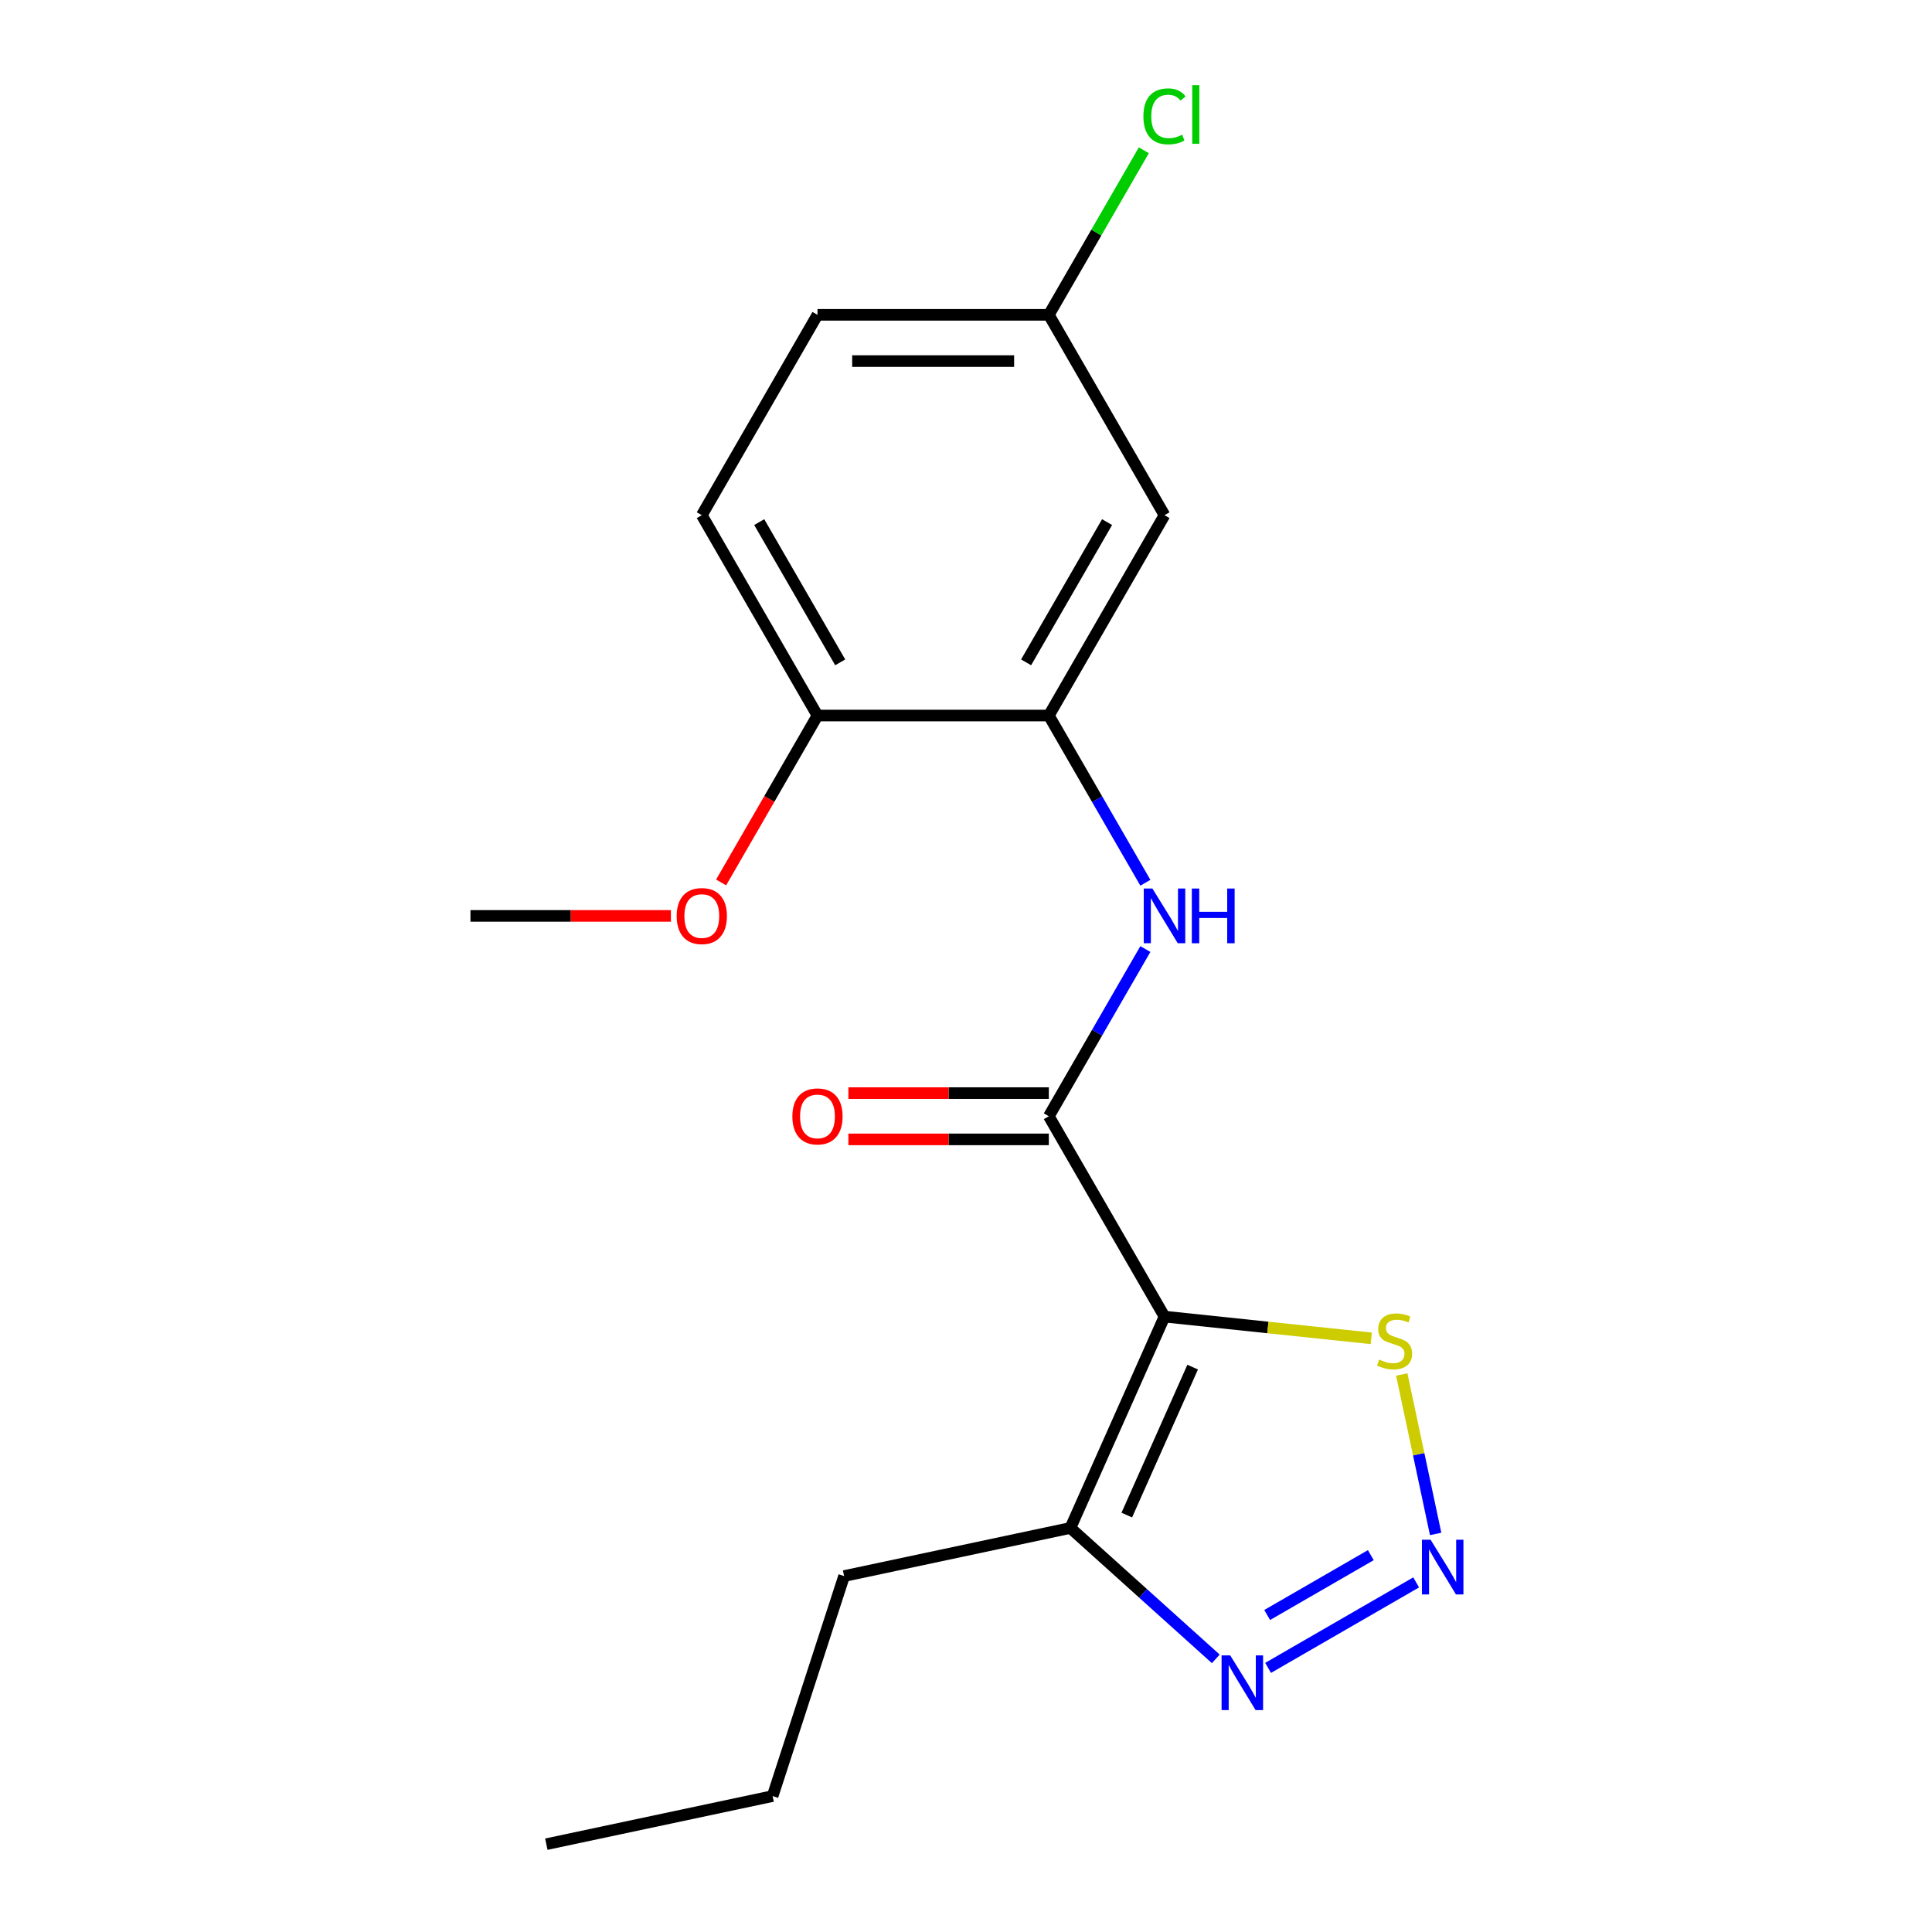 <?xml version='1.0' encoding='iso-8859-1'?>
<svg version='1.1' baseProfile='full'
              xmlns='http://www.w3.org/2000/svg'
                      xmlns:rdkit='http://www.rdkit.org/xml'
                      xmlns:xlink='http://www.w3.org/1999/xlink'
                  xml:space='preserve'
width='1000px' height='1000px' viewBox='0 0 1000 1000'>
<!-- END OF HEADER -->
<rect style='opacity:1.0;fill:#FFFFFF;stroke:none' width='1000' height='1000' x='0' y='0'> </rect>
<path class='bond-0' d='M 602.745,681.472 L 542.872,577.769' style='fill:none;fill-rule:evenodd;stroke:#000000;stroke-width:6px;stroke-linecap:butt;stroke-linejoin:miter;stroke-opacity:1' />
<path class='bond-2' d='M 602.745,681.472 L 554.04,790.866' style='fill:none;fill-rule:evenodd;stroke:#000000;stroke-width:6px;stroke-linecap:butt;stroke-linejoin:miter;stroke-opacity:1' />
<path class='bond-2' d='M 617.318,707.623 L 583.225,784.198' style='fill:none;fill-rule:evenodd;stroke:#000000;stroke-width:6px;stroke-linecap:butt;stroke-linejoin:miter;stroke-opacity:1' />
<path class='bond-5' d='M 602.745,681.472 L 656.254,687.096' style='fill:none;fill-rule:evenodd;stroke:#000000;stroke-width:6px;stroke-linecap:butt;stroke-linejoin:miter;stroke-opacity:1' />
<path class='bond-5' d='M 656.254,687.096 L 709.762,692.72' style='fill:none;fill-rule:evenodd;stroke:#CCCC00;stroke-width:6px;stroke-linecap:butt;stroke-linejoin:miter;stroke-opacity:1' />
<path class='bond-4' d='M 542.872,577.769 L 567.857,534.494' style='fill:none;fill-rule:evenodd;stroke:#000000;stroke-width:6px;stroke-linecap:butt;stroke-linejoin:miter;stroke-opacity:1' />
<path class='bond-4' d='M 567.857,534.494 L 592.842,491.219' style='fill:none;fill-rule:evenodd;stroke:#0000FF;stroke-width:6px;stroke-linecap:butt;stroke-linejoin:miter;stroke-opacity:1' />
<path class='bond-8' d='M 542.872,565.794 L 490.996,565.794' style='fill:none;fill-rule:evenodd;stroke:#000000;stroke-width:6px;stroke-linecap:butt;stroke-linejoin:miter;stroke-opacity:1' />
<path class='bond-8' d='M 490.996,565.794 L 439.119,565.794' style='fill:none;fill-rule:evenodd;stroke:#FF0000;stroke-width:6px;stroke-linecap:butt;stroke-linejoin:miter;stroke-opacity:1' />
<path class='bond-8' d='M 542.872,589.744 L 490.996,589.744' style='fill:none;fill-rule:evenodd;stroke:#000000;stroke-width:6px;stroke-linecap:butt;stroke-linejoin:miter;stroke-opacity:1' />
<path class='bond-8' d='M 490.996,589.744 L 439.119,589.744' style='fill:none;fill-rule:evenodd;stroke:#FF0000;stroke-width:6px;stroke-linecap:butt;stroke-linejoin:miter;stroke-opacity:1' />
<path class='bond-1' d='M 743.087,793.966 L 734.314,752.695' style='fill:none;fill-rule:evenodd;stroke:#0000FF;stroke-width:6px;stroke-linecap:butt;stroke-linejoin:miter;stroke-opacity:1' />
<path class='bond-1' d='M 734.314,752.695 L 725.542,711.425' style='fill:none;fill-rule:evenodd;stroke:#CCCC00;stroke-width:6px;stroke-linecap:butt;stroke-linejoin:miter;stroke-opacity:1' />
<path class='bond-19' d='M 732.999,819.048 L 656.366,863.292' style='fill:none;fill-rule:evenodd;stroke:#0000FF;stroke-width:6px;stroke-linecap:butt;stroke-linejoin:miter;stroke-opacity:1' />
<path class='bond-19' d='M 709.529,804.944 L 655.887,835.915' style='fill:none;fill-rule:evenodd;stroke:#0000FF;stroke-width:6px;stroke-linecap:butt;stroke-linejoin:miter;stroke-opacity:1' />
<path class='bond-3' d='M 554.04,790.866 L 591.668,824.746' style='fill:none;fill-rule:evenodd;stroke:#000000;stroke-width:6px;stroke-linecap:butt;stroke-linejoin:miter;stroke-opacity:1' />
<path class='bond-3' d='M 591.668,824.746 L 629.295,858.627' style='fill:none;fill-rule:evenodd;stroke:#0000FF;stroke-width:6px;stroke-linecap:butt;stroke-linejoin:miter;stroke-opacity:1' />
<path class='bond-14' d='M 554.04,790.866 L 436.91,815.763' style='fill:none;fill-rule:evenodd;stroke:#000000;stroke-width:6px;stroke-linecap:butt;stroke-linejoin:miter;stroke-opacity:1' />
<path class='bond-6' d='M 592.842,456.912 L 567.857,413.637' style='fill:none;fill-rule:evenodd;stroke:#0000FF;stroke-width:6px;stroke-linecap:butt;stroke-linejoin:miter;stroke-opacity:1' />
<path class='bond-6' d='M 567.857,413.637 L 542.872,370.362' style='fill:none;fill-rule:evenodd;stroke:#000000;stroke-width:6px;stroke-linecap:butt;stroke-linejoin:miter;stroke-opacity:1' />
<path class='bond-7' d='M 542.872,370.362 L 602.745,266.658' style='fill:none;fill-rule:evenodd;stroke:#000000;stroke-width:6px;stroke-linecap:butt;stroke-linejoin:miter;stroke-opacity:1' />
<path class='bond-7' d='M 531.112,342.832 L 573.024,270.239' style='fill:none;fill-rule:evenodd;stroke:#000000;stroke-width:6px;stroke-linecap:butt;stroke-linejoin:miter;stroke-opacity:1' />
<path class='bond-9' d='M 542.872,370.362 L 423.126,370.362' style='fill:none;fill-rule:evenodd;stroke:#000000;stroke-width:6px;stroke-linecap:butt;stroke-linejoin:miter;stroke-opacity:1' />
<path class='bond-11' d='M 602.745,266.658 L 542.872,162.955' style='fill:none;fill-rule:evenodd;stroke:#000000;stroke-width:6px;stroke-linecap:butt;stroke-linejoin:miter;stroke-opacity:1' />
<path class='bond-10' d='M 423.126,370.362 L 363.252,266.658' style='fill:none;fill-rule:evenodd;stroke:#000000;stroke-width:6px;stroke-linecap:butt;stroke-linejoin:miter;stroke-opacity:1' />
<path class='bond-10' d='M 434.885,342.832 L 392.974,270.239' style='fill:none;fill-rule:evenodd;stroke:#000000;stroke-width:6px;stroke-linecap:butt;stroke-linejoin:miter;stroke-opacity:1' />
<path class='bond-15' d='M 423.126,370.362 L 398.187,413.557' style='fill:none;fill-rule:evenodd;stroke:#000000;stroke-width:6px;stroke-linecap:butt;stroke-linejoin:miter;stroke-opacity:1' />
<path class='bond-15' d='M 398.187,413.557 L 373.248,456.752' style='fill:none;fill-rule:evenodd;stroke:#FF0000;stroke-width:6px;stroke-linecap:butt;stroke-linejoin:miter;stroke-opacity:1' />
<path class='bond-12' d='M 363.252,266.658 L 423.126,162.955' style='fill:none;fill-rule:evenodd;stroke:#000000;stroke-width:6px;stroke-linecap:butt;stroke-linejoin:miter;stroke-opacity:1' />
<path class='bond-13' d='M 542.872,162.955 L 567.459,120.37' style='fill:none;fill-rule:evenodd;stroke:#000000;stroke-width:6px;stroke-linecap:butt;stroke-linejoin:miter;stroke-opacity:1' />
<path class='bond-13' d='M 567.459,120.37 L 592.045,77.785' style='fill:none;fill-rule:evenodd;stroke:#00CC00;stroke-width:6px;stroke-linecap:butt;stroke-linejoin:miter;stroke-opacity:1' />
<path class='bond-20' d='M 542.872,162.955 L 423.126,162.955' style='fill:none;fill-rule:evenodd;stroke:#000000;stroke-width:6px;stroke-linecap:butt;stroke-linejoin:miter;stroke-opacity:1' />
<path class='bond-20' d='M 524.91,186.904 L 441.088,186.904' style='fill:none;fill-rule:evenodd;stroke:#000000;stroke-width:6px;stroke-linecap:butt;stroke-linejoin:miter;stroke-opacity:1' />
<path class='bond-17' d='M 436.91,815.763 L 399.907,929.649' style='fill:none;fill-rule:evenodd;stroke:#000000;stroke-width:6px;stroke-linecap:butt;stroke-linejoin:miter;stroke-opacity:1' />
<path class='bond-16' d='M 347.259,474.065 L 295.382,474.065' style='fill:none;fill-rule:evenodd;stroke:#FF0000;stroke-width:6px;stroke-linecap:butt;stroke-linejoin:miter;stroke-opacity:1' />
<path class='bond-16' d='M 295.382,474.065 L 243.506,474.065' style='fill:none;fill-rule:evenodd;stroke:#000000;stroke-width:6px;stroke-linecap:butt;stroke-linejoin:miter;stroke-opacity:1' />
<path class='bond-18' d='M 399.907,929.649 L 282.777,954.545' style='fill:none;fill-rule:evenodd;stroke:#000000;stroke-width:6px;stroke-linecap:butt;stroke-linejoin:miter;stroke-opacity:1' />
<path  class='atom-2' d='M 740.473 796.959
L 749.753 811.959
Q 750.673 813.439, 752.153 816.119
Q 753.633 818.799, 753.713 818.959
L 753.713 796.959
L 757.473 796.959
L 757.473 825.279
L 753.593 825.279
L 743.633 808.879
Q 742.473 806.959, 741.233 804.759
Q 740.033 802.559, 739.673 801.879
L 739.673 825.279
L 735.993 825.279
L 735.993 796.959
L 740.473 796.959
' fill='#0000FF'/>
<path  class='atom-4' d='M 636.769 856.832
L 646.049 871.832
Q 646.969 873.312, 648.449 875.992
Q 649.929 878.672, 650.009 878.832
L 650.009 856.832
L 653.769 856.832
L 653.769 885.152
L 649.889 885.152
L 639.929 868.752
Q 638.769 866.832, 637.529 864.632
Q 636.329 862.432, 635.969 861.752
L 635.969 885.152
L 632.289 885.152
L 632.289 856.832
L 636.769 856.832
' fill='#0000FF'/>
<path  class='atom-5' d='M 596.485 459.905
L 605.765 474.905
Q 606.685 476.385, 608.165 479.065
Q 609.645 481.745, 609.725 481.905
L 609.725 459.905
L 613.485 459.905
L 613.485 488.225
L 609.605 488.225
L 599.645 471.825
Q 598.485 469.905, 597.245 467.705
Q 596.045 465.505, 595.685 464.825
L 595.685 488.225
L 592.005 488.225
L 592.005 459.905
L 596.485 459.905
' fill='#0000FF'/>
<path  class='atom-5' d='M 616.885 459.905
L 620.725 459.905
L 620.725 471.945
L 635.205 471.945
L 635.205 459.905
L 639.045 459.905
L 639.045 488.225
L 635.205 488.225
L 635.205 475.145
L 620.725 475.145
L 620.725 488.225
L 616.885 488.225
L 616.885 459.905
' fill='#0000FF'/>
<path  class='atom-6' d='M 713.836 703.709
Q 714.156 703.829, 715.476 704.389
Q 716.796 704.949, 718.236 705.309
Q 719.716 705.629, 721.156 705.629
Q 723.836 705.629, 725.396 704.349
Q 726.956 703.029, 726.956 700.749
Q 726.956 699.189, 726.156 698.229
Q 725.396 697.269, 724.196 696.749
Q 722.996 696.229, 720.996 695.629
Q 718.476 694.869, 716.956 694.149
Q 715.476 693.429, 714.396 691.909
Q 713.356 690.389, 713.356 687.829
Q 713.356 684.269, 715.756 682.069
Q 718.196 679.869, 722.996 679.869
Q 726.276 679.869, 729.996 681.429
L 729.076 684.509
Q 725.676 683.109, 723.116 683.109
Q 720.356 683.109, 718.836 684.269
Q 717.316 685.389, 717.356 687.349
Q 717.356 688.869, 718.116 689.789
Q 718.916 690.709, 720.036 691.229
Q 721.196 691.749, 723.116 692.349
Q 725.676 693.149, 727.196 693.949
Q 728.716 694.749, 729.796 696.389
Q 730.916 697.989, 730.916 700.749
Q 730.916 704.669, 728.276 706.789
Q 725.676 708.869, 721.316 708.869
Q 718.796 708.869, 716.876 708.309
Q 714.996 707.789, 712.756 706.869
L 713.836 703.709
' fill='#CCCC00'/>
<path  class='atom-9' d='M 410.126 577.849
Q 410.126 571.049, 413.486 567.249
Q 416.846 563.449, 423.126 563.449
Q 429.406 563.449, 432.766 567.249
Q 436.126 571.049, 436.126 577.849
Q 436.126 584.729, 432.726 588.649
Q 429.326 592.529, 423.126 592.529
Q 416.886 592.529, 413.486 588.649
Q 410.126 584.769, 410.126 577.849
M 423.126 589.329
Q 427.446 589.329, 429.766 586.449
Q 432.126 583.529, 432.126 577.849
Q 432.126 572.289, 429.766 569.489
Q 427.446 566.649, 423.126 566.649
Q 418.806 566.649, 416.446 569.449
Q 414.126 572.249, 414.126 577.849
Q 414.126 583.569, 416.446 586.449
Q 418.806 589.329, 423.126 589.329
' fill='#FF0000'/>
<path  class='atom-14' d='M 591.825 60.231
Q 591.825 53.191, 595.105 49.511
Q 598.425 45.791, 604.705 45.791
Q 610.545 45.791, 613.665 49.911
L 611.025 52.071
Q 608.745 49.071, 604.705 49.071
Q 600.425 49.071, 598.145 51.951
Q 595.905 54.791, 595.905 60.231
Q 595.905 65.831, 598.225 68.711
Q 600.585 71.591, 605.145 71.591
Q 608.265 71.591, 611.905 69.711
L 613.025 72.711
Q 611.545 73.671, 609.305 74.231
Q 607.065 74.791, 604.585 74.791
Q 598.425 74.791, 595.105 71.031
Q 591.825 67.271, 591.825 60.231
' fill='#00CC00'/>
<path  class='atom-14' d='M 617.105 44.071
L 620.785 44.071
L 620.785 74.431
L 617.105 74.431
L 617.105 44.071
' fill='#00CC00'/>
<path  class='atom-16' d='M 350.252 474.145
Q 350.252 467.345, 353.612 463.545
Q 356.972 459.745, 363.252 459.745
Q 369.532 459.745, 372.892 463.545
Q 376.252 467.345, 376.252 474.145
Q 376.252 481.025, 372.852 484.945
Q 369.452 488.825, 363.252 488.825
Q 357.012 488.825, 353.612 484.945
Q 350.252 481.065, 350.252 474.145
M 363.252 485.625
Q 367.572 485.625, 369.892 482.745
Q 372.252 479.825, 372.252 474.145
Q 372.252 468.585, 369.892 465.785
Q 367.572 462.945, 363.252 462.945
Q 358.932 462.945, 356.572 465.745
Q 354.252 468.545, 354.252 474.145
Q 354.252 479.865, 356.572 482.745
Q 358.932 485.625, 363.252 485.625
' fill='#FF0000'/>
</svg>
